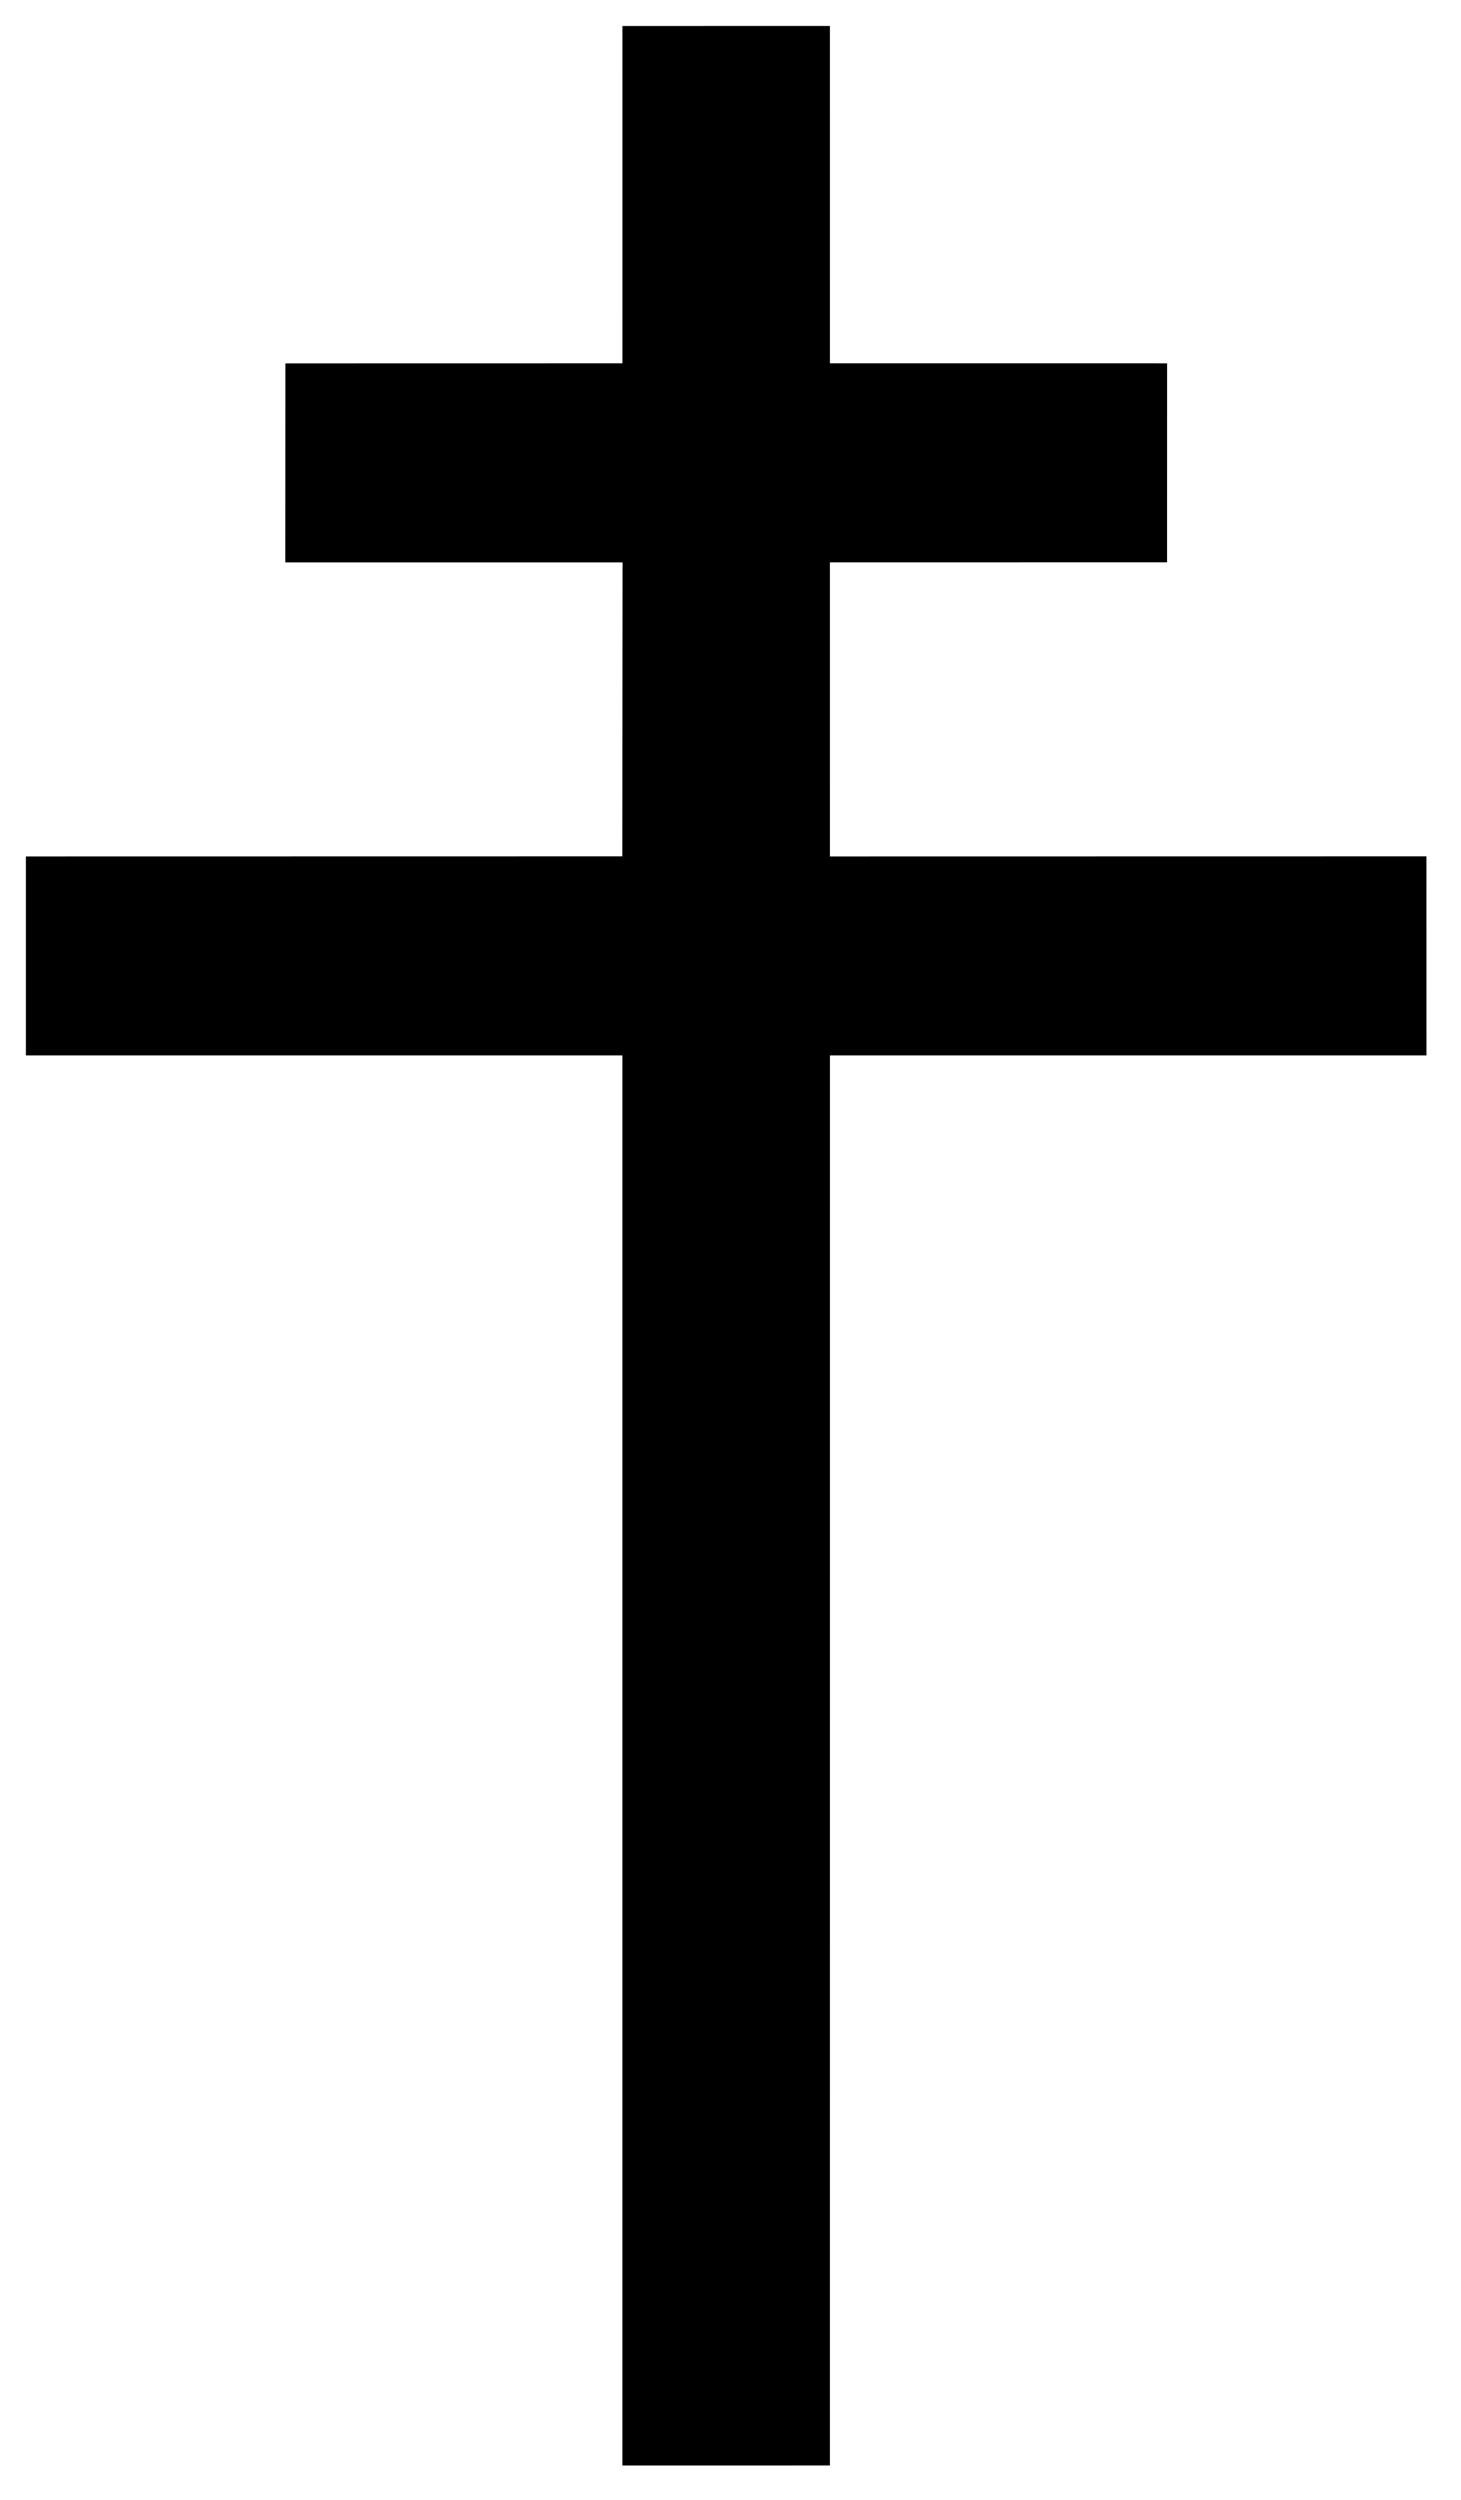 <?xml version="1.0" encoding="UTF-8" standalone="no"?>
<!-- Created with Inkscape (http://www.inkscape.org/) -->
<svg
   xmlns:dc="http://purl.org/dc/elements/1.1/"
   xmlns:cc="http://web.resource.org/cc/"
   xmlns:rdf="http://www.w3.org/1999/02/22-rdf-syntax-ns#"
   xmlns:svg="http://www.w3.org/2000/svg"
   xmlns="http://www.w3.org/2000/svg"
   xmlns:sodipodi="http://inkscape.sourceforge.net/DTD/sodipodi-0.dtd"
   xmlns:inkscape="http://www.inkscape.org/namespaces/inkscape"
   id="svg4873"
   sodipodi:version="0.32"
   inkscape:version="0.43"
   width="169"
   height="289"
   sodipodi:docbase="/home/mark"
   sodipodi:docname="Patriarchal_or_Archbishop_Cross.svg"
   version="1.0">
  <defs
     id="defs4876" />
  <sodipodi:namedview
     inkscape:cy="196.3422"
     inkscape:cx="71.713644"
     inkscape:zoom="0.25"
     inkscape:window-height="945"
     inkscape:window-width="1280"
     inkscape:pageshadow="2"
     inkscape:pageopacity="0.0"
     borderopacity="1.0"
     bordercolor="#666666"
     pagecolor="#ffffff"
     id="base"
     inkscape:window-x="0"
     inkscape:window-y="0"
     inkscape:current-layer="svg4873" />
  <path
     style="fill:#000000;fill-opacity:1;fill-rule:evenodd;stroke:none;stroke-width:1px;stroke-linecap:butt;stroke-linejoin:miter;stroke-opacity:1"
     d="M 72,3.006 L 96.001,3 L 96.002,41.998 L 135.003,42 L 134.999,65.001 L 96.001,65.003 L 96.002,99.001 L 164.999,98.989 L 165.004,121.999 L 96.005,122.001 L 96,284.999 L 71.998,285.001 L 71.998,121.999 L 2.996,122.001 L 2.996,99.001 L 71.987,98.989 L 72.016,65.007 L 33.002,65.009 L 33.013,42.006 L 72.002,41.998 L 72,3.006 z "
     id="path5759"
     sodipodi:nodetypes="ccccccccccccccccccccc" />
</svg>
